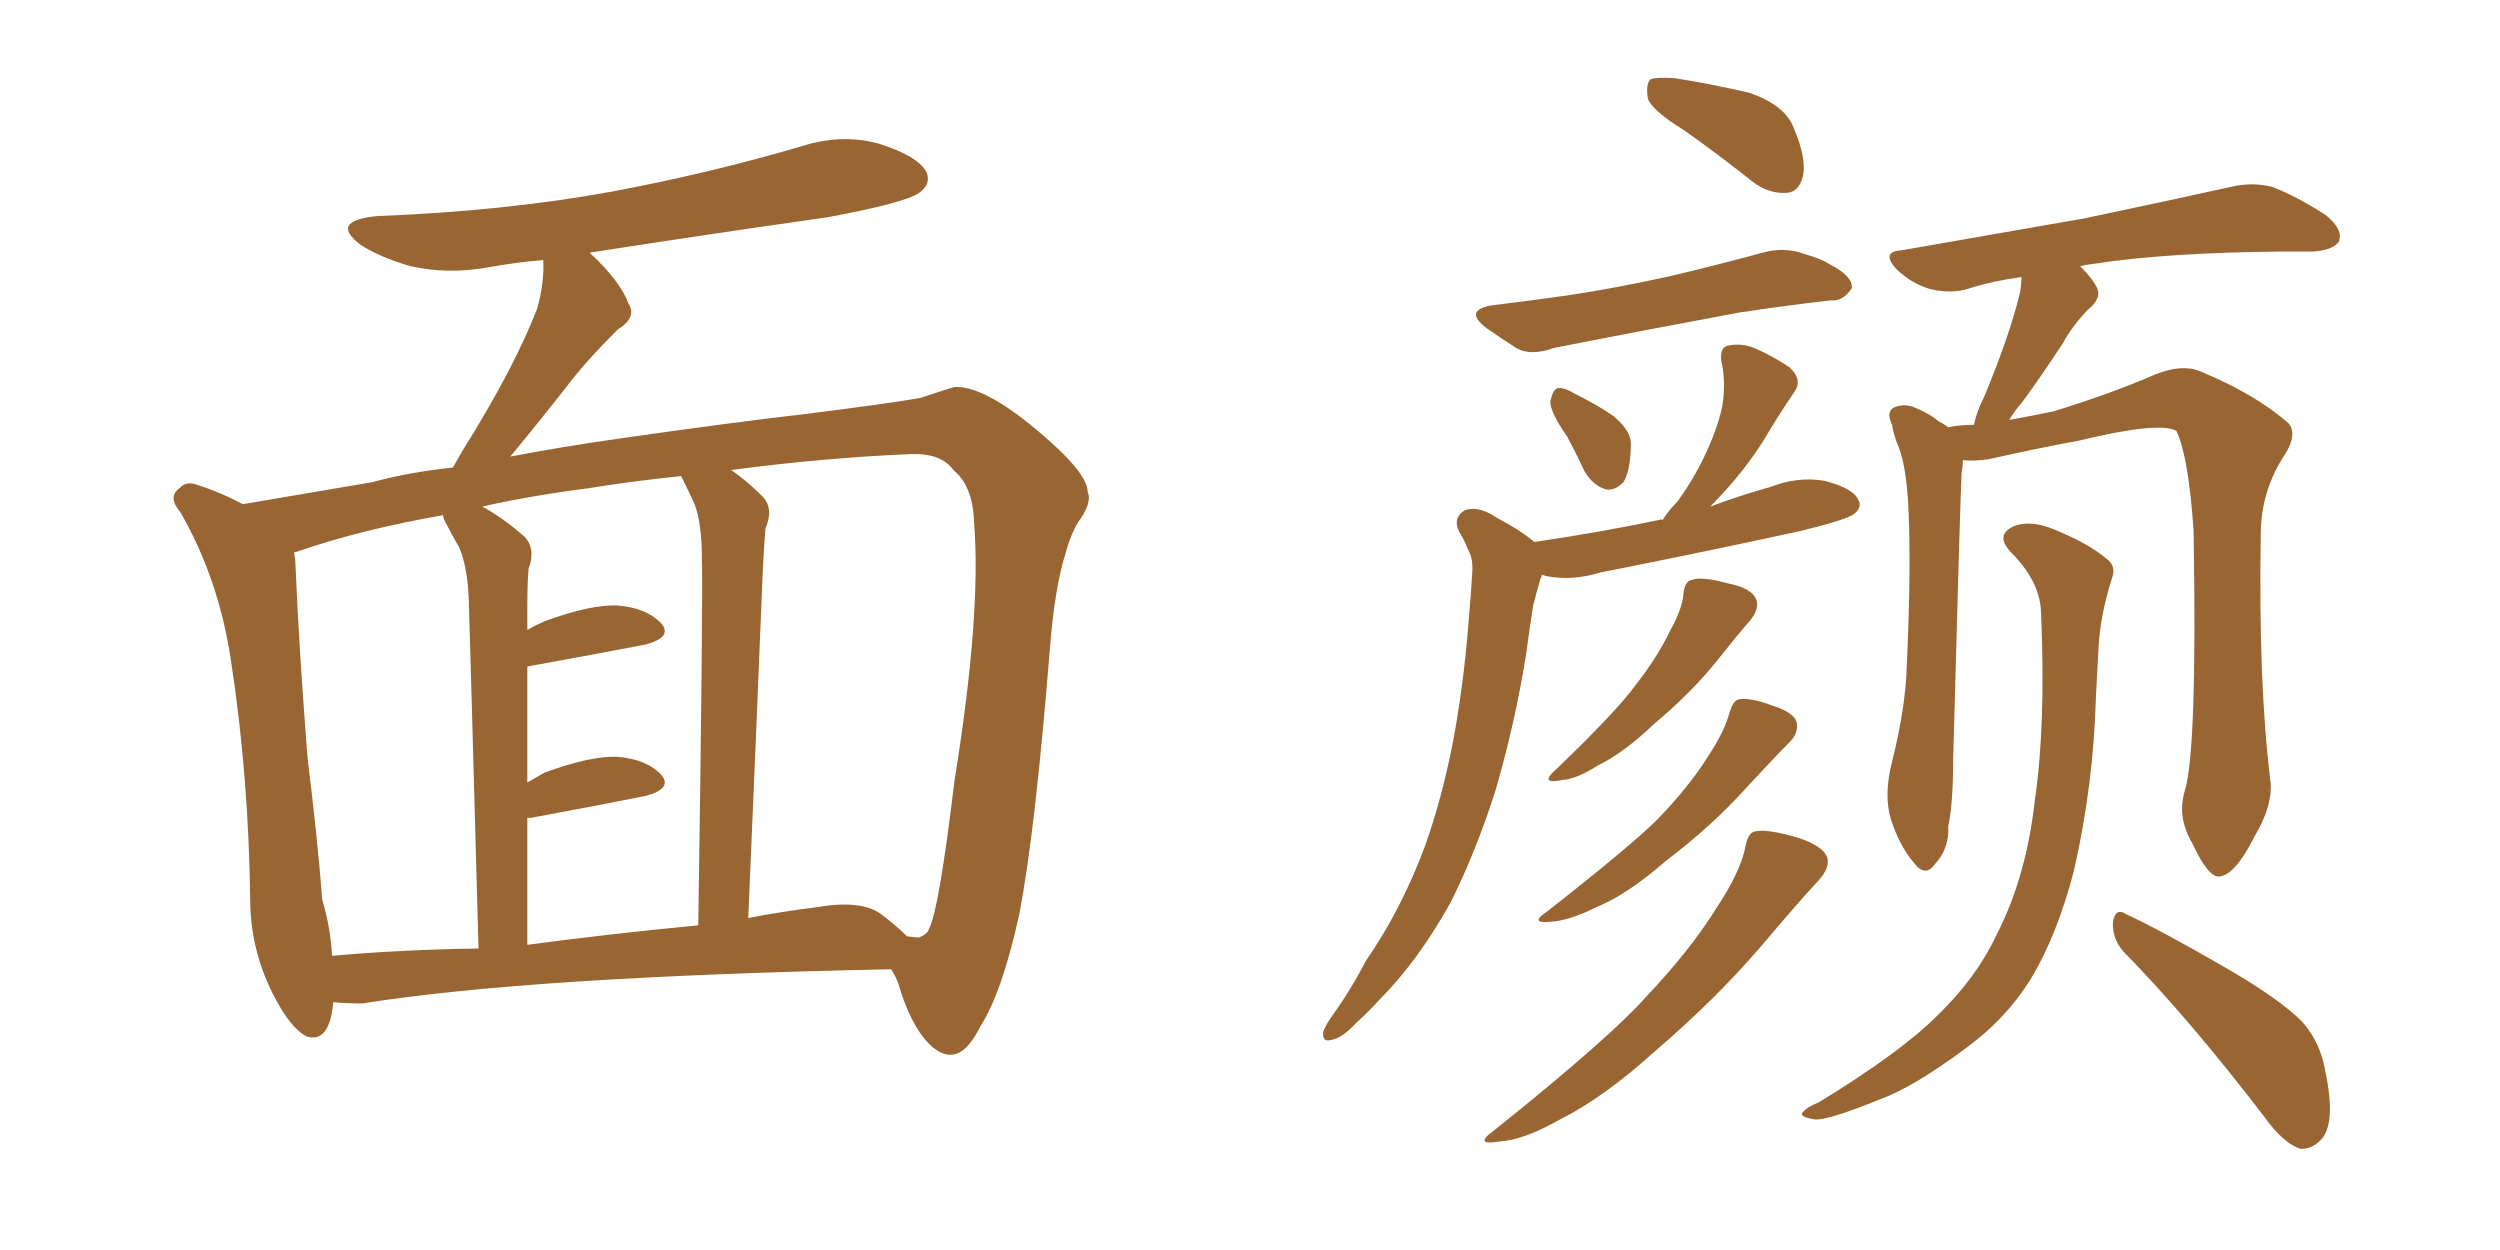 <svg xmlns="http://www.w3.org/2000/svg" xmlns:xlink="http://www.w3.org/1999/xlink" width="300" height="150"><path fill="#996633" padding="10" d="M39.99 120.26L39.99 120.26Q39.55 125.24 36.77 124.37L36.77 124.37Q34.86 123.34 32.96 119.68L32.96 119.68Q30.18 114.40 30.03 108.54L30.03 108.54Q29.88 93.31 27.69 79.10L27.69 79.10Q26.22 69.43 21.68 61.52L21.68 61.52Q20.07 59.62 21.53 58.59L21.53 58.59Q22.27 57.71 23.58 58.15L23.58 58.15Q26.37 59.03 29.15 60.50L29.15 60.50Q34.42 59.62 44.68 57.86L44.68 57.86Q48.93 56.69 54.35 56.10L54.35 56.10Q54.93 55.08 55.52 54.05L55.52 54.05Q61.67 44.24 64.45 37.06L64.45 37.06Q65.33 33.98 65.19 31.20L65.19 31.20Q61.82 31.49 58.59 32.08L58.59 32.08Q53.76 32.96 49.22 31.93L49.22 31.93Q45.70 30.91 43.36 29.44L43.36 29.44Q39.40 26.51 45.26 25.93L45.26 25.93Q60.50 25.34 73.39 23.00L73.39 23.00Q85.11 20.80 96.09 17.58L96.09 17.58Q101.07 15.97 105.62 17.29L105.62 17.29Q110.16 18.75 111.18 20.65L111.18 20.65Q111.77 22.12 110.30 23.14L110.30 23.14Q108.69 24.32 99.32 26.07L99.32 26.07Q84.81 28.13 70.75 30.32L70.75 30.32Q74.41 33.69 75.44 36.47L75.44 36.47Q76.46 38.09 74.12 39.55L74.12 39.55Q70.90 42.77 68.99 45.12L68.99 45.12Q64.89 50.39 61.23 54.79L61.23 54.79Q67.38 53.61 74.56 52.59L74.56 52.59Q87.89 50.68 96.83 49.66L96.83 49.66Q107.23 48.34 110.45 47.75L110.45 47.75Q113.96 46.58 114.55 46.44L114.55 46.44Q118.07 46.29 124.37 51.56L124.37 51.56Q130.52 56.69 130.52 59.03L130.52 59.03Q131.10 60.35 129.35 62.70L129.35 62.70Q128.47 64.16 127.88 66.36L127.88 66.36Q126.56 70.46 125.98 77.93L125.98 77.93Q124.22 99.90 122.31 109.72L122.31 109.72Q120.26 119.09 117.63 123.19L117.63 123.19Q116.02 126.42 114.26 126.56L114.26 126.56Q112.94 126.71 111.47 125.24L111.47 125.24Q109.28 123.05 107.81 118.07L107.81 118.07Q107.52 117.19 106.93 116.31L106.93 116.31Q63.72 117.19 43.51 120.41L43.51 120.41Q41.46 120.41 39.99 120.26ZM105.76 109.72L105.76 109.72Q107.52 111.04 108.84 112.35L108.84 112.35Q109.72 112.50 110.30 112.50L110.30 112.50Q111.33 112.06 111.47 111.47L111.47 111.47Q112.65 109.42 114.55 93.60L114.55 93.60Q117.77 73.68 116.89 62.70L116.89 62.70Q116.75 58.30 114.40 56.40L114.40 56.40Q112.94 54.35 109.28 54.49L109.28 54.49Q98.88 54.93 87.74 56.40L87.74 56.40Q89.65 57.71 91.55 59.62L91.55 59.62Q92.87 61.08 91.85 63.43L91.85 63.43Q91.70 65.33 91.55 68.12L91.55 68.12Q90.82 86.28 89.79 110.16L89.79 110.16Q93.60 109.42 98.14 108.84L98.14 108.84Q103.42 107.96 105.76 109.72ZM63.28 113.38L63.28 113.38Q73.10 112.06 83.79 111.04L83.79 111.04Q84.38 71.63 84.23 67.09L84.23 67.09Q84.23 62.84 83.35 60.50L83.35 60.50Q82.62 58.89 81.74 57.13L81.74 57.13Q76.03 57.71 70.61 58.59L70.61 58.59Q63.72 59.47 57.86 60.79L57.86 60.79Q60.35 62.11 62.99 64.45L62.99 64.45Q64.31 65.92 63.43 68.26L63.43 68.26Q63.28 70.02 63.28 72.66L63.28 72.66Q63.28 74.12 63.28 75.59L63.28 75.59Q64.31 75 65.33 74.56L65.33 74.56Q70.90 72.51 74.12 72.66L74.12 72.66Q77.64 72.95 79.39 74.85L79.39 74.85Q80.71 76.46 77.49 77.34L77.49 77.34Q71.34 78.52 63.28 79.98L63.28 79.98Q63.28 86.43 63.28 93.90L63.28 93.90Q64.31 93.31 65.33 92.72L65.33 92.72Q70.90 90.67 74.12 90.82L74.12 90.82Q77.64 91.11 79.39 93.02L79.39 93.02Q80.71 94.63 77.49 95.51L77.49 95.51Q71.63 96.68 63.72 98.14L63.72 98.14Q63.43 98.14 63.28 98.14L63.28 98.14Q63.28 105.32 63.28 113.38ZM39.84 114.70L39.84 114.70L39.84 114.70Q48.05 113.96 57.42 113.82L57.42 113.82Q56.40 76.32 56.25 71.92L56.25 71.92Q56.10 67.97 55.08 65.63L55.08 65.63Q54.20 64.16 53.32 62.40L53.32 62.40Q53.17 61.96 53.17 61.82L53.17 61.82Q43.21 63.57 35.60 66.21L35.60 66.21Q35.30 66.21 35.30 66.36L35.30 66.36Q35.45 67.09 35.45 67.68L35.45 67.68Q35.89 78.08 36.91 90.97L36.91 90.97Q38.09 100.49 38.67 107.96L38.67 107.96Q39.70 111.47 39.84 114.70ZM202.15 15.67L202.15 15.67Q198.34 13.33 197.75 11.87L197.75 11.87Q197.46 10.11 198.05 9.52L198.05 9.52Q198.78 9.23 200.98 9.38L200.98 9.38Q205.52 10.11 209.91 11.13L209.91 11.13Q214.16 12.60 215.19 15.23L215.19 15.23Q216.80 18.90 216.36 21.09L216.36 21.09Q215.92 23.00 214.45 23.14L214.45 23.14Q212.26 23.29 210.35 21.83L210.35 21.83Q206.10 18.46 202.15 15.67ZM179.15 36.62L179.15 36.62Q183.98 36.04 188.09 35.45L188.09 35.45Q193.95 34.57 200.54 33.11L200.54 33.11Q206.10 31.79 211.52 30.32L211.52 30.32Q214.16 29.59 216.50 30.47L216.50 30.47Q218.55 31.05 219.43 31.64L219.43 31.64Q222.36 33.11 222.22 34.57L222.22 34.57Q221.19 36.18 219.73 36.04L219.73 36.04Q214.60 36.62 208.74 37.50L208.74 37.50Q196.14 39.84 186.47 41.75L186.47 41.75Q183.69 42.77 181.93 41.75L181.93 41.75Q179.88 40.43 178.42 39.40L178.42 39.40Q175.49 37.21 179.15 36.62ZM188.09 52.44L188.09 52.44Q186.04 49.51 186.04 48.19L186.04 48.19Q186.33 46.73 186.91 46.58L186.91 46.58Q187.65 46.44 189.11 47.31L189.11 47.31Q191.75 48.63 193.65 49.95L193.65 49.95Q195.70 51.71 195.70 53.17L195.70 53.17Q195.70 56.40 194.82 57.86L194.82 57.86Q193.80 58.89 192.77 58.74L192.77 58.74Q191.16 58.30 190.14 56.54L190.14 56.54Q189.11 54.35 188.09 52.44ZM184.13 65.04L184.13 65.04Q192.04 63.87 199.07 62.40L199.07 62.40Q199.37 62.26 199.51 62.40L199.51 62.40Q200.24 61.23 201.27 60.21L201.27 60.21Q203.32 57.42 204.79 54.20L204.79 54.20Q206.25 50.98 206.69 48.63L206.69 48.63Q207.13 45.85 206.54 43.21L206.54 43.21Q206.40 41.60 207.42 41.46L207.42 41.46Q209.03 41.16 210.50 41.75L210.50 41.75Q212.84 42.77 214.75 44.09L214.75 44.09Q216.36 45.56 215.33 47.02L215.33 47.02Q213.43 49.80 211.52 53.03L211.52 53.03Q208.89 57.13 205.22 60.79L205.22 60.79Q208.74 59.47 212.40 58.45L212.40 58.45Q215.77 57.13 218.99 57.71L218.99 57.71Q222.36 58.59 222.95 59.91L222.95 59.91Q223.54 60.79 222.51 61.67L222.51 61.67Q221.48 62.40 216.06 63.72L216.06 63.72Q203.91 66.36 192.04 68.70L192.04 68.70Q188.67 69.73 185.60 69.14L185.60 69.14Q185.16 68.99 185.01 68.99L185.01 68.99Q185.01 69.29 184.86 69.43L184.86 69.43Q184.42 70.90 183.98 72.66L183.98 72.66Q183.54 75.44 183.11 78.66L183.11 78.66Q181.79 86.87 179.44 94.92L179.44 94.92Q177.10 102.25 174.02 108.40L174.02 108.40Q170.07 115.43 165.53 119.97L165.53 119.97Q164.21 121.44 162.74 122.75L162.74 122.75Q160.99 124.66 159.67 124.80L159.67 124.80Q158.64 125.10 158.79 123.78L158.79 123.78Q159.08 123.05 159.67 122.17L159.67 122.17Q162.01 118.95 163.92 115.28L163.92 115.28Q168.16 109.13 170.95 101.66L170.95 101.66Q173.00 95.95 174.32 89.21L174.32 89.21Q175.63 82.32 176.22 74.71L176.22 74.71Q176.51 71.48 176.66 68.85L176.66 68.85Q176.81 67.09 176.22 66.06L176.22 66.06Q175.63 64.60 175.05 63.72L175.05 63.72Q174.32 62.11 175.78 61.23L175.78 61.23Q177.39 60.64 179.59 62.11L179.59 62.11Q182.37 63.57 184.13 65.04ZM202.00 71.34L202.00 71.34Q202.15 69.73 203.03 69.58L203.03 69.58Q204.20 69.14 207.42 70.02L207.42 70.02Q210.35 70.61 210.79 72.07L210.79 72.07Q211.08 73.10 210.06 74.41L210.06 74.41Q208.74 75.88 205.96 79.39L205.96 79.39Q202.88 83.20 198.49 86.87L198.49 86.87Q194.82 90.38 191.75 91.85L191.75 91.85Q189.26 93.46 187.50 93.60L187.50 93.60Q184.57 94.19 186.77 92.29L186.77 92.29Q194.09 85.25 196.29 82.18L196.29 82.18Q198.93 78.81 200.39 75.73L200.39 75.73Q201.86 73.10 202.00 71.34ZM207.57 85.40L207.57 85.40Q208.01 84.08 208.59 83.94L208.59 83.94Q209.91 83.64 212.70 84.67L212.70 84.67Q215.48 85.55 215.63 86.87L215.63 86.87Q215.77 88.04 214.75 89.06L214.75 89.06Q213.13 90.67 209.47 94.63L209.47 94.63Q205.37 99.17 199.95 103.27L199.95 103.27Q195.26 107.37 191.60 108.84L191.60 108.84Q188.38 110.45 186.18 110.60L186.18 110.60Q183.40 110.89 185.60 109.42L185.60 109.42Q195.70 101.51 198.93 98.29L198.93 98.29Q202.73 94.34 204.93 90.82L204.93 90.82Q206.98 87.74 207.57 85.40ZM209.47 101.51L209.47 101.51Q209.77 99.90 210.64 99.76L210.64 99.76Q212.11 99.46 215.63 100.49L215.63 100.49Q218.85 101.51 219.29 102.98L219.29 102.98Q219.58 104.15 218.26 105.62L218.26 105.62Q216.06 107.96 211.23 113.67L211.23 113.67Q205.81 119.97 198.63 126.12L198.63 126.12Q192.48 131.69 187.21 134.33L187.21 134.33Q182.81 136.82 180.03 136.96L180.03 136.96Q176.66 137.55 179.30 135.64L179.30 135.64Q193.21 124.51 197.61 119.53L197.61 119.53Q202.88 113.96 205.96 108.98L205.96 108.98Q208.89 104.59 209.47 101.51ZM262.21 94.78L262.21 94.78Q263.67 89.79 263.23 63.72L263.23 63.72Q262.65 54.93 261.18 51.71L261.18 51.71L261.18 51.71Q259.13 50.54 249.46 52.88L249.46 52.88Q244.63 53.76 238.77 55.08L238.77 55.08Q237.01 55.37 235.55 55.22L235.55 55.22Q235.55 55.81 235.40 56.69L235.40 56.69Q235.25 58.89 234.38 91.11L234.38 91.11Q234.38 96.39 233.79 99.17L233.79 99.17Q233.94 101.81 232.18 103.71L232.18 103.71Q231.01 105.32 229.69 103.56L229.69 103.56Q227.93 101.51 226.90 98.29L226.90 98.29Q226.03 95.36 227.05 91.41L227.05 91.41Q228.66 84.96 228.81 79.98L228.81 79.98Q229.39 67.24 228.96 60.06L228.96 60.06Q228.66 55.37 227.64 53.17L227.64 53.17Q227.20 52.00 227.05 50.98L227.05 50.98Q226.32 49.51 227.20 48.93L227.20 48.93Q228.52 48.34 229.83 48.93L229.83 48.93Q231.59 49.66 232.62 50.54L232.62 50.54Q233.20 50.83 233.79 51.27L233.79 51.27Q235.11 50.98 236.87 50.98L236.87 50.98Q237.16 49.51 238.04 47.75L238.04 47.75Q241.11 40.43 242.43 35.01L242.43 35.01Q242.58 33.84 242.58 33.25L242.58 33.25Q239.21 33.69 236.43 34.57L236.43 34.57Q234.38 35.30 231.74 34.72L231.74 34.72Q229.54 34.13 227.64 32.37L227.64 32.37Q225.59 30.18 228.22 30.03L228.22 30.03Q239.94 27.98 250.05 26.22L250.05 26.22Q261.18 23.88 267.77 22.41L267.77 22.41Q270.26 21.83 272.61 22.41L272.61 22.41Q275.39 23.44 279.05 25.78L279.05 25.78Q281.25 27.54 280.66 29.00L280.66 29.00Q279.93 30.03 277.59 30.18L277.59 30.18Q275.83 30.18 273.93 30.18L273.93 30.18Q259.86 30.32 251.37 31.64L251.37 31.64Q250.20 31.79 249.61 31.93L249.61 31.93Q250.93 33.25 251.51 34.28L251.51 34.28Q252.39 35.74 250.49 37.21L250.49 37.21Q248.58 39.26 247.56 41.16L247.56 41.16Q245.07 44.97 242.72 48.19L242.72 48.19Q241.70 49.37 241.11 50.39L241.11 50.39Q243.60 49.95 246.39 49.37L246.39 49.37Q253.13 47.31 258.54 44.97L258.54 44.97Q261.77 43.65 263.96 44.53L263.96 44.53Q270.70 47.31 274.66 50.83L274.66 50.83Q275.68 52.15 274.22 54.49L274.22 54.49Q271.29 58.89 271.29 64.16L271.29 64.16Q271.00 82.18 272.46 93.75L272.46 93.75L272.46 93.75Q272.75 96.68 270.56 100.34L270.56 100.34Q268.21 105.03 266.31 105.18L266.31 105.18Q264.99 105.32 263.09 101.22L263.09 101.22Q261.18 98.00 262.21 94.78ZM254.74 114.11L254.74 114.11Q253.42 112.50 253.56 110.60L253.56 110.60Q253.86 108.84 255.18 109.72L255.18 109.72Q259.28 111.62 266.89 116.02L266.89 116.02Q273.49 119.82 276.27 122.61L276.27 122.61Q278.47 125.10 279.05 128.61L279.05 128.61Q280.37 134.91 278.47 136.82L278.47 136.82Q277.29 137.99 275.98 137.84L275.98 137.84Q273.93 137.11 271.73 134.03L271.73 134.03Q262.65 122.17 254.74 114.11ZM244.92 73.39L244.92 73.39L244.92 73.39Q244.78 69.73 241.26 66.21L241.26 66.21Q239.36 64.16 241.70 63.13L241.70 63.13Q243.60 62.40 246.24 63.43L246.24 63.43Q250.63 65.19 252.83 67.09L252.83 67.09Q254.00 67.97 253.42 69.43L253.42 69.43Q251.95 74.12 251.81 78.08L251.81 78.08Q251.66 80.57 251.51 83.64L251.51 83.64Q251.22 94.19 248.88 104.44L248.88 104.44Q246.83 112.35 243.60 117.63L243.60 117.63Q240.67 122.31 235.84 125.83L235.84 125.83Q229.54 130.52 225.44 131.98L225.44 131.98Q219.29 134.47 217.82 134.33L217.82 134.33Q215.77 134.03 216.36 133.45L216.36 133.45Q216.80 132.86 218.26 132.28L218.26 132.28Q228.08 126.27 232.47 121.88L232.47 121.88Q237.16 117.33 239.50 112.35L239.50 112.35Q243.16 105.32 244.19 95.95L244.19 95.95Q245.51 87.01 244.92 73.39Z"/></svg>